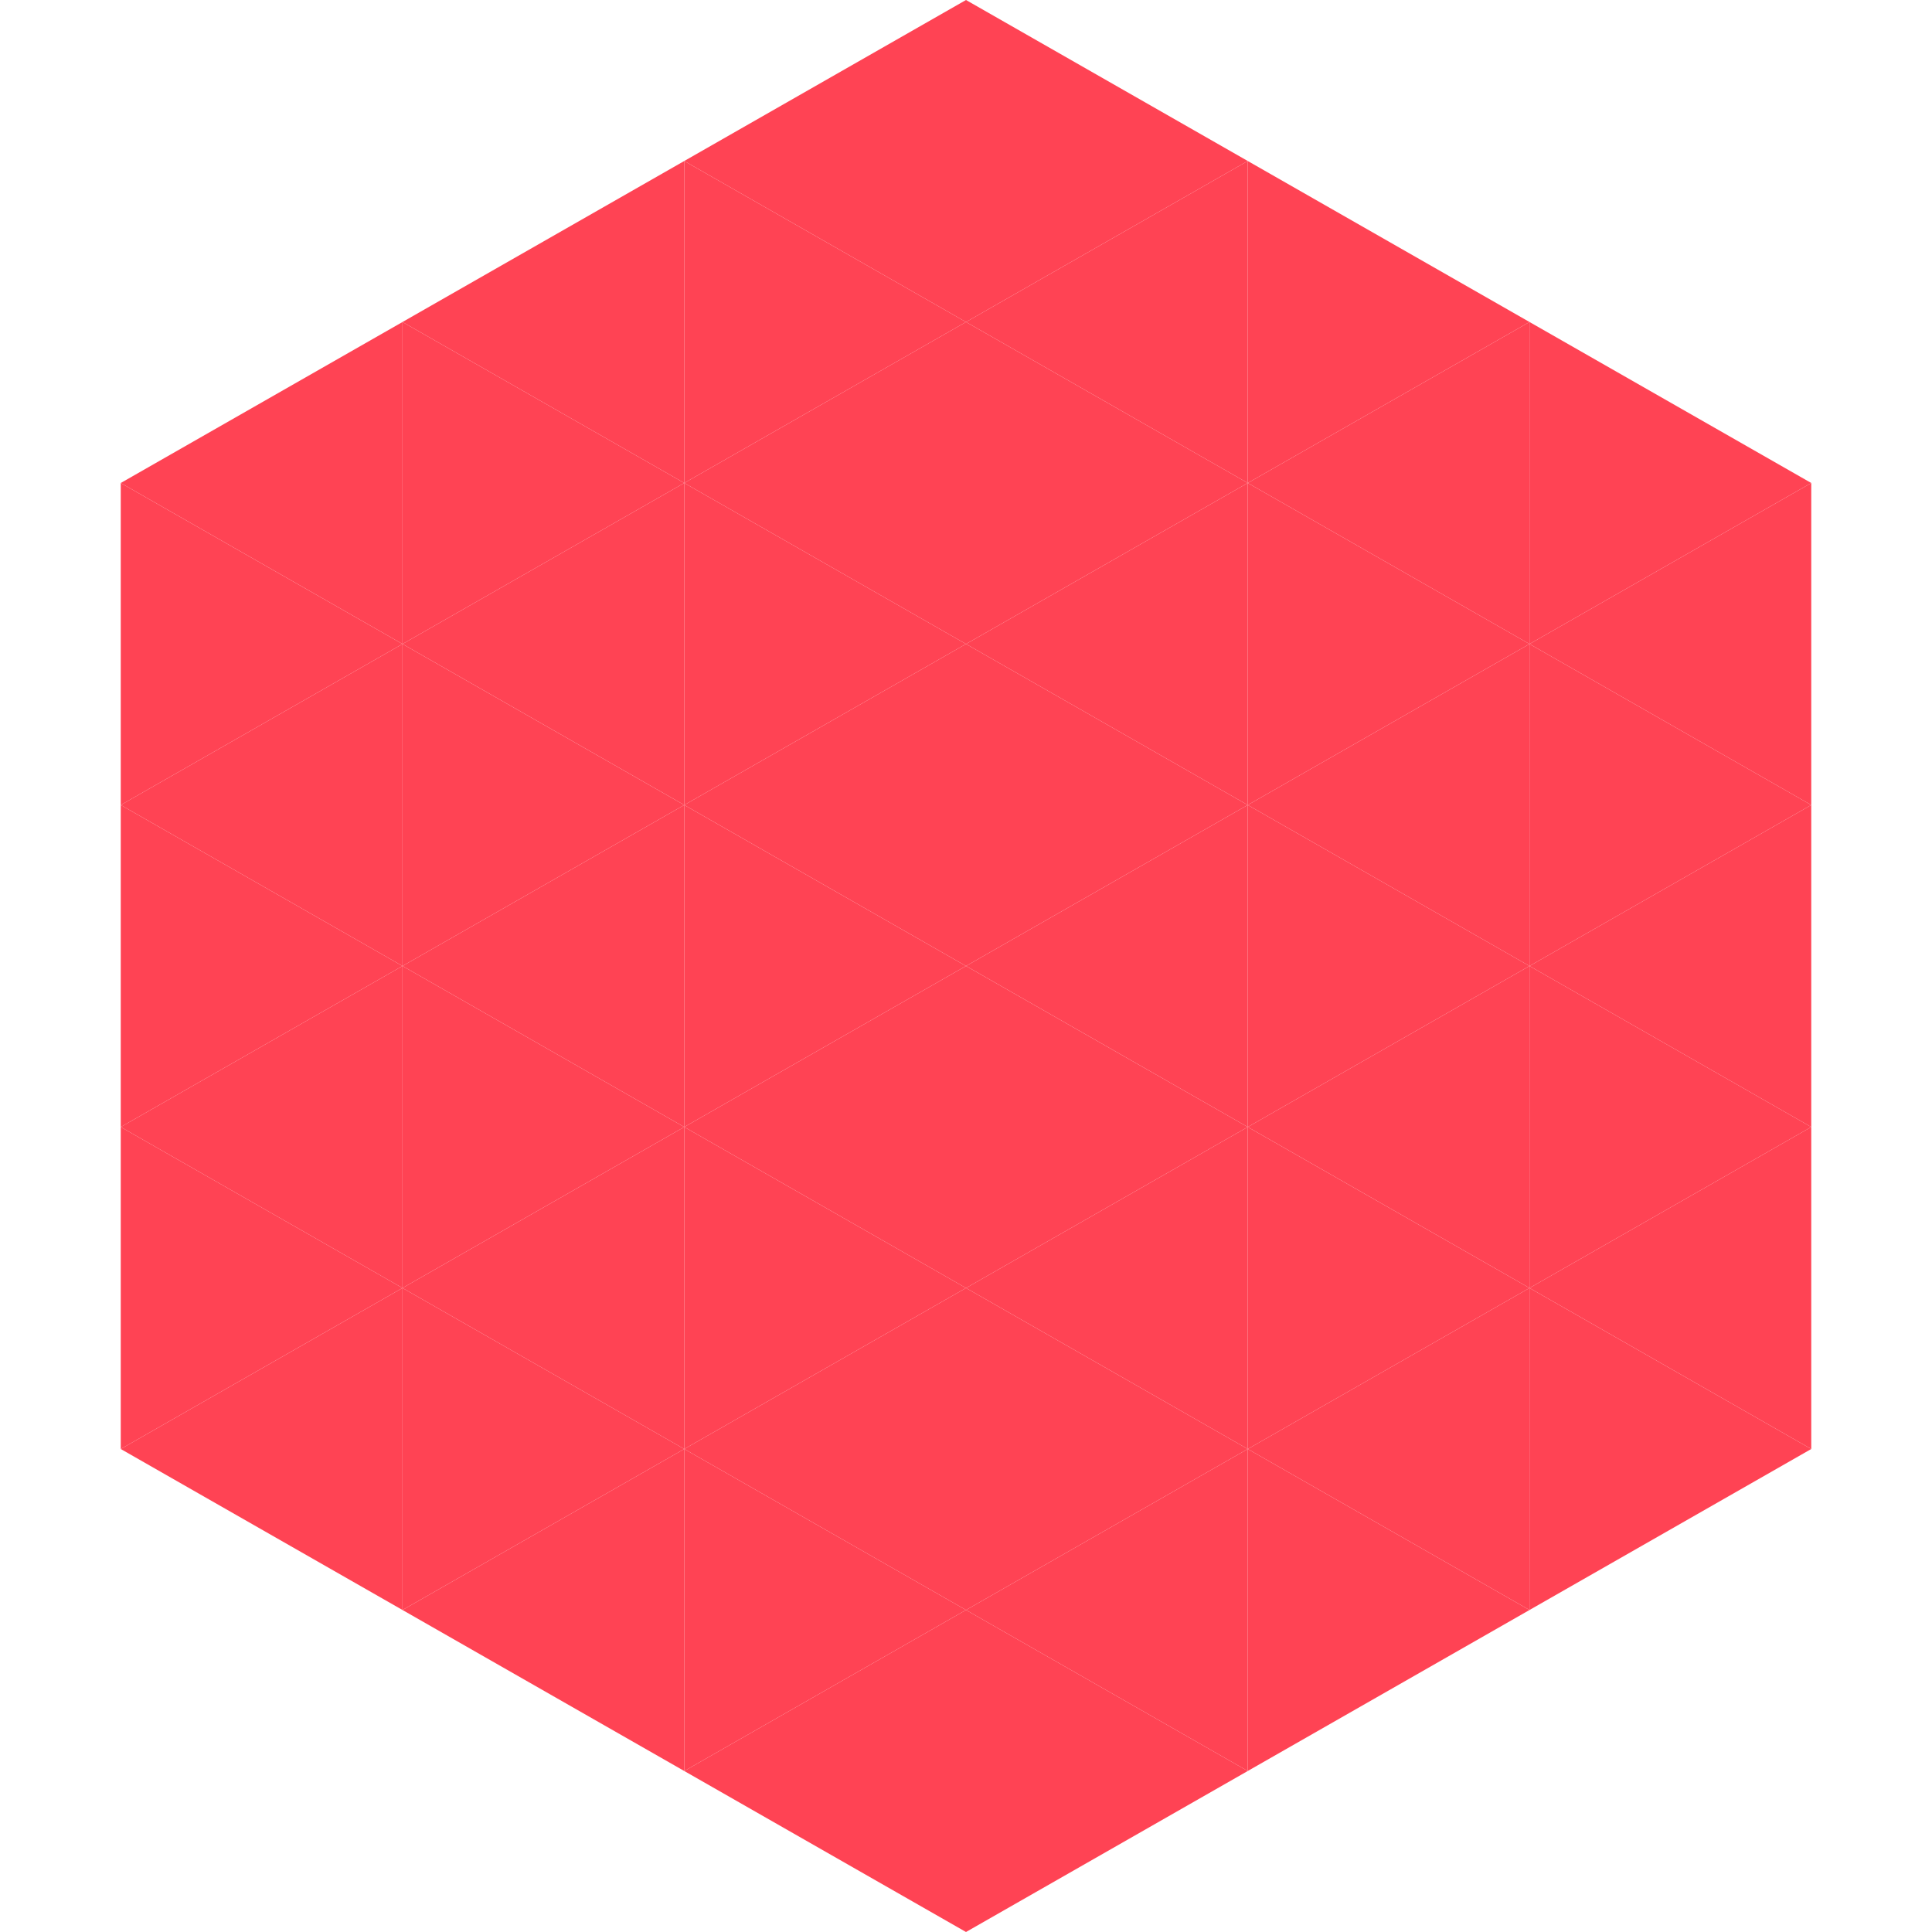 <?xml version="1.0"?>
<!-- Generated by SVGo -->
<svg width="240" height="240"
     xmlns="http://www.w3.org/2000/svg"
     xmlns:xlink="http://www.w3.org/1999/xlink">
<polygon points="50,40 15,60 50,80" style="fill:rgb(255,67,84)" />
<polygon points="190,40 225,60 190,80" style="fill:rgb(255,67,84)" />
<polygon points="15,60 50,80 15,100" style="fill:rgb(255,67,84)" />
<polygon points="225,60 190,80 225,100" style="fill:rgb(255,67,84)" />
<polygon points="50,80 15,100 50,120" style="fill:rgb(255,67,84)" />
<polygon points="190,80 225,100 190,120" style="fill:rgb(255,67,84)" />
<polygon points="15,100 50,120 15,140" style="fill:rgb(255,67,84)" />
<polygon points="225,100 190,120 225,140" style="fill:rgb(255,67,84)" />
<polygon points="50,120 15,140 50,160" style="fill:rgb(255,67,84)" />
<polygon points="190,120 225,140 190,160" style="fill:rgb(255,67,84)" />
<polygon points="15,140 50,160 15,180" style="fill:rgb(255,67,84)" />
<polygon points="225,140 190,160 225,180" style="fill:rgb(255,67,84)" />
<polygon points="50,160 15,180 50,200" style="fill:rgb(255,67,84)" />
<polygon points="190,160 225,180 190,200" style="fill:rgb(255,67,84)" />
<polygon points="15,180 50,200 15,220" style="fill:rgb(255,255,255); fill-opacity:0" />
<polygon points="225,180 190,200 225,220" style="fill:rgb(255,255,255); fill-opacity:0" />
<polygon points="50,0 85,20 50,40" style="fill:rgb(255,255,255); fill-opacity:0" />
<polygon points="190,0 155,20 190,40" style="fill:rgb(255,255,255); fill-opacity:0" />
<polygon points="85,20 50,40 85,60" style="fill:rgb(255,67,84)" />
<polygon points="155,20 190,40 155,60" style="fill:rgb(255,67,84)" />
<polygon points="50,40 85,60 50,80" style="fill:rgb(255,67,84)" />
<polygon points="190,40 155,60 190,80" style="fill:rgb(255,67,84)" />
<polygon points="85,60 50,80 85,100" style="fill:rgb(255,67,84)" />
<polygon points="155,60 190,80 155,100" style="fill:rgb(255,67,84)" />
<polygon points="50,80 85,100 50,120" style="fill:rgb(255,67,84)" />
<polygon points="190,80 155,100 190,120" style="fill:rgb(255,67,84)" />
<polygon points="85,100 50,120 85,140" style="fill:rgb(255,67,84)" />
<polygon points="155,100 190,120 155,140" style="fill:rgb(255,67,84)" />
<polygon points="50,120 85,140 50,160" style="fill:rgb(255,67,84)" />
<polygon points="190,120 155,140 190,160" style="fill:rgb(255,67,84)" />
<polygon points="85,140 50,160 85,180" style="fill:rgb(255,67,84)" />
<polygon points="155,140 190,160 155,180" style="fill:rgb(255,67,84)" />
<polygon points="50,160 85,180 50,200" style="fill:rgb(255,67,84)" />
<polygon points="190,160 155,180 190,200" style="fill:rgb(255,67,84)" />
<polygon points="85,180 50,200 85,220" style="fill:rgb(255,67,84)" />
<polygon points="155,180 190,200 155,220" style="fill:rgb(255,67,84)" />
<polygon points="120,0 85,20 120,40" style="fill:rgb(255,67,84)" />
<polygon points="120,0 155,20 120,40" style="fill:rgb(255,67,84)" />
<polygon points="85,20 120,40 85,60" style="fill:rgb(255,67,84)" />
<polygon points="155,20 120,40 155,60" style="fill:rgb(255,67,84)" />
<polygon points="120,40 85,60 120,80" style="fill:rgb(255,67,84)" />
<polygon points="120,40 155,60 120,80" style="fill:rgb(255,67,84)" />
<polygon points="85,60 120,80 85,100" style="fill:rgb(255,67,84)" />
<polygon points="155,60 120,80 155,100" style="fill:rgb(255,67,84)" />
<polygon points="120,80 85,100 120,120" style="fill:rgb(255,67,84)" />
<polygon points="120,80 155,100 120,120" style="fill:rgb(255,67,84)" />
<polygon points="85,100 120,120 85,140" style="fill:rgb(255,67,84)" />
<polygon points="155,100 120,120 155,140" style="fill:rgb(255,67,84)" />
<polygon points="120,120 85,140 120,160" style="fill:rgb(255,67,84)" />
<polygon points="120,120 155,140 120,160" style="fill:rgb(255,67,84)" />
<polygon points="85,140 120,160 85,180" style="fill:rgb(255,67,84)" />
<polygon points="155,140 120,160 155,180" style="fill:rgb(255,67,84)" />
<polygon points="120,160 85,180 120,200" style="fill:rgb(255,67,84)" />
<polygon points="120,160 155,180 120,200" style="fill:rgb(255,67,84)" />
<polygon points="85,180 120,200 85,220" style="fill:rgb(255,67,84)" />
<polygon points="155,180 120,200 155,220" style="fill:rgb(255,67,84)" />
<polygon points="120,200 85,220 120,240" style="fill:rgb(255,67,84)" />
<polygon points="120,200 155,220 120,240" style="fill:rgb(255,67,84)" />
<polygon points="85,220 120,240 85,260" style="fill:rgb(255,255,255); fill-opacity:0" />
<polygon points="155,220 120,240 155,260" style="fill:rgb(255,255,255); fill-opacity:0" />
</svg>
